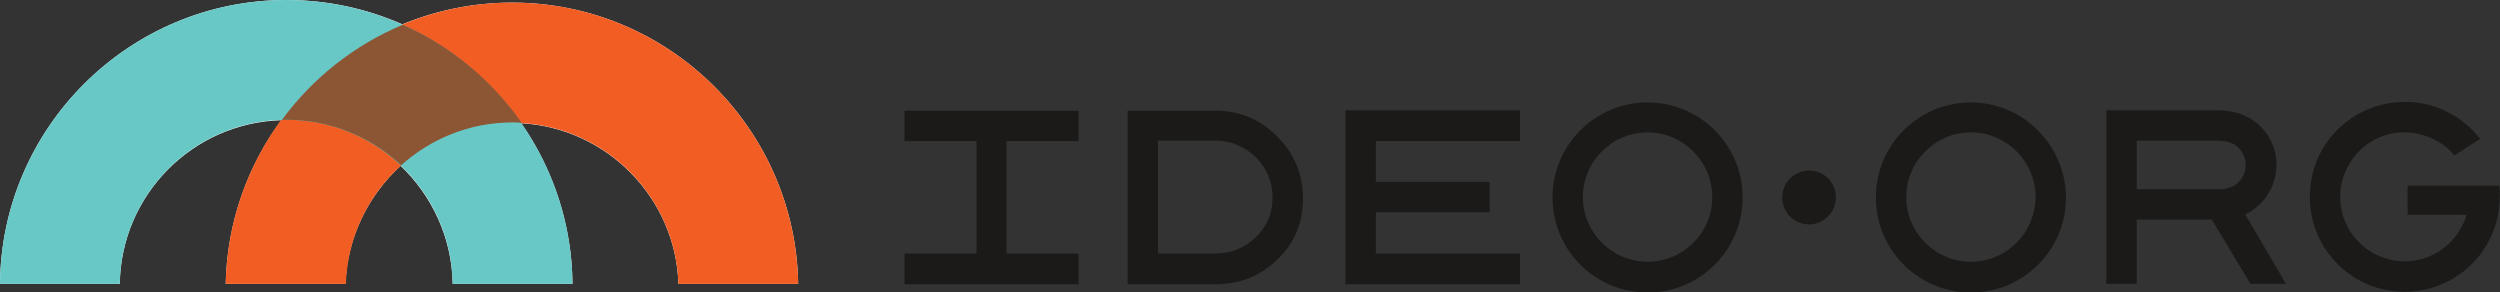 <svg xmlns="http://www.w3.org/2000/svg" xml:space="preserve" viewBox="0 0 576 67.3"><rect x="0" y="0" width="576" height="67.3" fill="#333333" stroke="none"/><style>.st2{fill:#fff}</style><g id="Layer_1"><path d="M118 .6c-9 0-17.5 1.8-25.3 5C84.5 2 75.5 0 66 0 29.8 0 .3 29.3 0 65.4h27.6c.3-20.5 16.8-37.1 37.2-37.7C57 38.3 52.3 51.3 52 65.4h27.6C80 54.6 84.9 45 92.3 38.2c7.2 6.9 11.8 16.5 12 27.2h27.6c-.1-13.7-4.5-26.5-11.8-37 19.7 1.1 35.6 17.2 36.2 37h27.6C183.3 29.6 154 .6 118 .6" class="st2"/><path d="M280 25.5h-20.2v40H280c5.6 0 10.4-1.9 14.3-5.7 4-3.8 5.9-8.5 5.9-14.1s-2-10.3-5.9-14.2c-4-4.1-8.8-6-14.3-6m9.3 29.2c-2.6 2.5-5.7 3.7-9.3 3.7h-13.2v-26H280c3.6 0 6.7 1.3 9.3 3.8q3.9 3.9 3.9 9.3c0 3.7-1.3 6.7-3.9 9.2m127.5-15.4c-3.4 0-6.2 2.8-6.2 6.2s2.8 6.2 6.2 6.2 6.2-2.8 6.2-6.2-2.7-6.2-6.2-6.2m-208.4-6.8H225v25.9h-16.6v7.1h40.1v-7.1h-16.6V32.5h16.6v-7h-40.1zm101.6 33h40.2v-7.1H317v-9.5h26.2v-7H317v-9.4h33.2v-7.1H310zm69.6-41.9c-12.1 0-21.9 9.8-21.9 21.9s9.8 21.9 21.9 21.9 21.9-9.8 21.9-21.9-9.8-21.9-21.9-21.9m0 36.7c-8.2 0-14.9-6.7-14.9-14.9s6.7-14.9 14.9-14.9 14.9 6.7 14.9 14.9c0 8.3-6.7 14.9-14.9 14.9m74.5-36.7c-12.1 0-21.9 9.8-21.9 21.9s9.8 21.9 21.9 21.9S476 57.6 476 45.5c-.1-12.1-9.9-21.9-21.9-21.9m0 36.7c-8.2 0-14.9-6.7-14.9-14.9s6.7-14.9 14.9-14.9S469 37.2 469 45.4c-.1 8.3-6.7 14.9-14.9 14.9m70.4-22.5c0-3.4-1.4-6.3-3.4-8.4-2.4-2.5-5.8-4-10.3-4h-25.5v40h7V50.6h17.3l8.9 14.8h8.2l-9.4-16c4-1.9 7.2-6.1 7.2-11.6m-13.3 5.8h-18.9V32.4h18.5c2.4 0 3.9.6 4.9 1.6s1.7 2.4 1.7 4-.6 2.9-1.6 3.9c-1 1.1-2.5 1.7-4.6 1.7m64.6-.8h-21.1v6.7h13.6c-1.9 6.4-7.9 11-14.9 10.7-8.2-.4-14.6-7.3-14.2-15.5s7.3-14.6 15.5-14.2c4.1.2 8.4 2.3 10.8 5.3l5.9-3.8c-3.8-5-9.9-8.3-16.4-8.5-12.1-.5-22.3 8.8-22.8 20.9s8.8 22.3 20.9 22.8 22.3-8.8 22.8-20.9c.1-1.2.1-2.4-.1-3.5" style="fill:#1b1a19"/><path d="M79.7 65.4c.7-20.6 17.6-37.1 38.3-37.1s37.7 16.6 38.3 37.1h27.6C183.3 29.6 154 .6 118 .6s-65.3 29-66 64.8z" style="fill:#f15d22"/><path d="M27.6 65.4C27.9 44.5 45 27.6 66 27.6c20.9 0 38 16.9 38.3 37.8h27.6C131.6 29.3 102.1 0 66 0 29.8 0 .3 29.3 0 65.4z" style="fill:#68c8c6"/><path d="M66 27.6c10.2 0 19.5 4 26.4 10.5 6.8-6.1 15.8-9.9 25.7-9.9.7 0 1.4 0 2.1.1-6.9-9.8-16.3-17.7-27.4-22.6C81.6 10.4 72 18 64.9 27.7c.3-.1.7-.1 1.1-.1" style="fill:#8c5635"/></g></svg>
